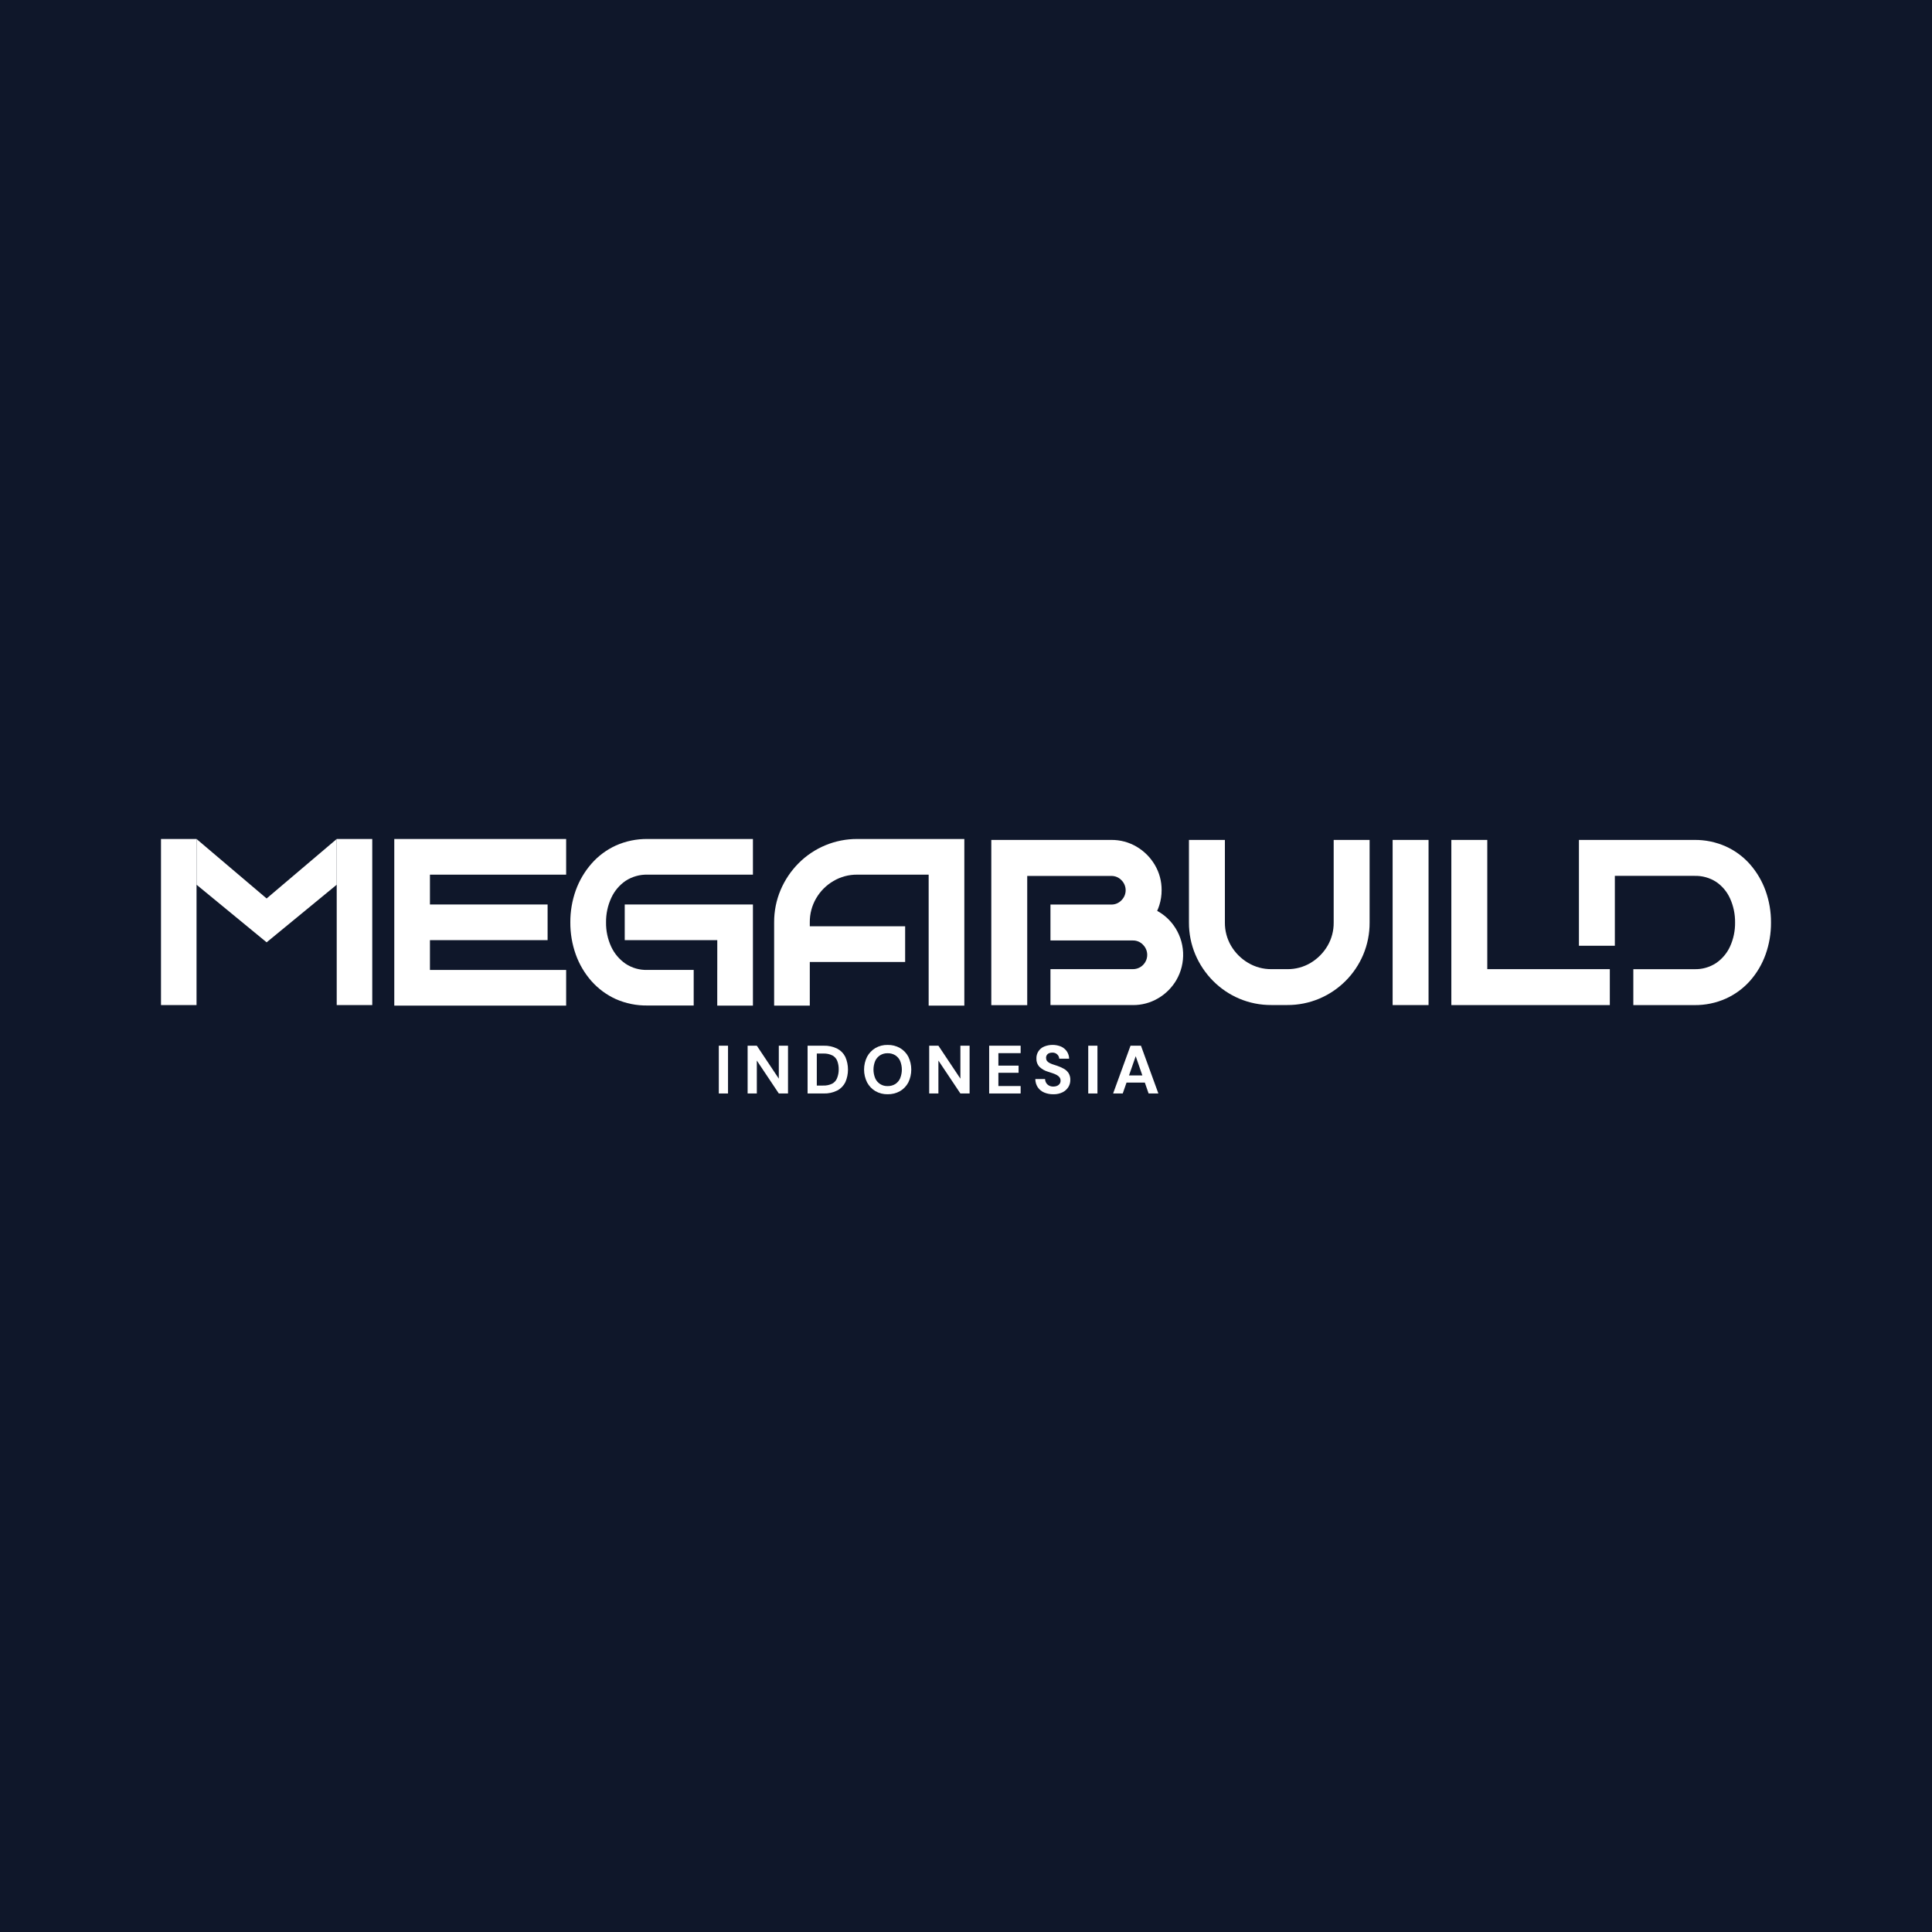 <svg width="1080" height="1080" viewBox="0 0 1080 1080" fill="none" xmlns="http://www.w3.org/2000/svg"><rect width="1080" height="1080" fill="#0F172A"/><path d="M588.875 611.7C587.096 611.733 585.329 611.398 583.686 610.714C582.243 610.109 581.006 609.1 580.123 607.808C579.227 606.438 578.749 604.836 578.748 603.199H584.205C584.22 603.952 584.432 604.689 584.819 605.335C585.202 605.969 585.749 606.489 586.402 606.84C587.148 607.228 587.982 607.418 588.823 607.393C589.549 607.411 590.271 607.275 590.942 606.995C591.503 606.752 591.989 606.364 592.352 605.871C592.699 605.363 592.878 604.757 592.862 604.142C592.886 603.459 592.686 602.788 592.291 602.23C591.87 601.696 591.343 601.254 590.743 600.933C590.022 600.547 589.27 600.223 588.495 599.964L585.848 599.1C584.031 598.581 582.368 597.624 581.005 596.315C580.445 595.704 580.011 594.989 579.729 594.209C579.447 593.43 579.322 592.602 579.362 591.775C579.301 590.342 579.684 588.925 580.458 587.718C581.232 586.511 582.359 585.572 583.686 585.029C586.71 583.795 590.097 583.795 593.121 585.029C594.431 585.606 595.555 586.538 596.364 587.719C597.181 588.928 597.629 590.35 597.653 591.809H592.118C592.097 591.22 591.921 590.648 591.608 590.149C591.282 589.627 590.83 589.195 590.293 588.895C589.684 588.564 588.998 588.399 588.304 588.419C587.687 588.387 587.07 588.491 586.497 588.722C585.962 588.926 585.507 589.295 585.196 589.776C584.885 590.256 584.735 590.823 584.767 591.394C584.75 591.962 584.91 592.521 585.225 592.994C585.569 593.461 586.012 593.845 586.523 594.118C587.156 594.465 587.819 594.754 588.503 594.983C589.273 595.242 590.094 595.519 590.985 595.796C592.261 596.223 593.494 596.767 594.669 597.422C595.734 598.004 596.642 598.835 597.316 599.843C598.031 601.024 598.378 602.391 598.31 603.77C598.318 605.143 597.94 606.491 597.221 607.661C596.448 608.905 595.346 609.91 594.038 610.567C592.434 611.356 590.662 611.745 588.875 611.7Z" fill="white"/><path fill-rule="evenodd" clip-rule="evenodd" d="M503.102 585.85C505.081 587.001 506.697 588.685 507.763 590.711C508.845 592.954 509.407 595.412 509.407 597.902C509.407 600.392 508.845 602.85 507.763 605.093C506.697 607.121 505.082 608.809 503.102 609.962C500.991 611.146 498.602 611.743 496.183 611.691C493.797 611.741 491.442 611.144 489.368 609.962C487.404 608.791 485.796 607.108 484.715 605.093C483.601 602.86 483.021 600.398 483.021 597.902C483.021 595.406 483.601 592.944 484.715 590.711C485.796 588.698 487.405 587.018 489.368 585.85C491.439 584.661 493.796 584.063 496.183 584.121C498.603 584.061 500.994 584.659 503.102 585.85ZM500.429 606.01C501.635 605.233 502.59 604.125 503.179 602.818L503.171 602.801C504.462 599.669 504.462 596.152 503.171 593.02C502.582 591.724 501.626 590.629 500.421 589.872C499.14 589.106 497.666 588.721 496.174 588.765C494.716 588.729 493.278 589.114 492.032 589.872C490.826 590.633 489.865 591.726 489.264 593.02C488.614 594.568 488.279 596.231 488.279 597.91C488.279 599.59 488.614 601.253 489.264 602.801C489.854 604.13 490.828 605.252 492.061 606.023C493.294 606.794 494.73 607.178 496.183 607.125C497.676 607.166 499.149 606.779 500.429 606.01Z" fill="white"/><path fill-rule="evenodd" clip-rule="evenodd" d="M472.565 590.866C471.586 588.877 470.003 587.248 468.042 586.214C465.666 585.029 463.032 584.459 460.379 584.553H451.445V611.259H460.379C463.032 611.354 465.666 610.783 468.042 609.599C470.001 608.562 471.584 606.934 472.565 604.946C473.529 602.724 474.026 600.328 474.026 597.906C474.026 595.484 473.529 593.088 472.565 590.866ZM467.929 602.689C467.419 604.003 466.46 605.094 465.222 605.767C463.611 606.556 461.825 606.922 460.033 606.831H456.6V588.938H460.146C461.939 588.845 463.725 589.214 465.335 590.01C466.574 590.678 467.534 591.767 468.042 593.08C468.613 594.623 468.886 596.261 468.846 597.906C468.85 599.544 468.538 601.168 467.929 602.689Z" fill="white"/><path d="M401.822 584.553H406.967V611.259H401.822V584.553Z" fill="white"/><path d="M417.925 584.553V611.259H423.071V592.864L435.36 611.259H440.505V584.553H435.36V602.974L423.071 584.553H417.925Z" fill="white"/><path d="M519.43 611.259V584.553H524.575L536.864 602.974V584.553H542.01V611.259H536.864L524.575 592.864V611.259H519.43Z" fill="white"/><path d="M552.95 584.553V611.259H570.541V607.099H558.105V599.696H569.391V595.692H558.105V588.713H570.541V584.553H552.95Z" fill="white"/><path d="M608.334 584.553H613.479V611.259H608.334V584.553Z" fill="white"/><path fill-rule="evenodd" clip-rule="evenodd" d="M622.24 611.259L631.969 584.553H637.807L647.536 611.259H642.079L639.977 605.188H629.731L627.619 611.259H622.24ZM631.124 601.184H638.591L634.867 590.425L631.124 601.184Z" fill="white"/><path d="M362.005 488.938H420.891V469.004H362.005C355.895 468.922 349.841 470.167 344.259 472.653C339.035 475.041 334.38 478.514 330.603 482.841C326.786 487.215 323.818 492.263 321.851 497.725C319.813 503.454 318.786 509.494 318.816 515.575C318.777 521.696 319.804 527.777 321.851 533.546C323.802 539.006 326.769 544.047 330.595 548.403C334.391 552.691 339.046 556.133 344.259 558.505C349.847 560.963 355.901 562.184 362.005 562.085H387.777V542.194H361.971C357.62 542.346 353.33 541.137 349.699 538.735C346.22 536.337 343.446 533.052 341.664 529.222C339.7 524.962 338.715 520.317 338.785 515.627C338.723 510.894 339.722 506.207 341.708 501.91C343.463 498.071 346.232 494.782 349.716 492.397C353.367 490.024 357.653 488.818 362.005 488.938Z" fill="white"/><path d="M220.407 562.146H316.481V542.211H240.341V525.546H306.111V505.612H240.341V488.938H316.481V469.004H220.407V562.146Z" fill="white"/><path d="M964.694 473.138C969.912 475.491 974.566 478.935 978.341 483.239C982.119 487.577 985.053 492.584 986.989 498.001C989.016 503.682 990.034 509.673 989.999 515.704C990.04 521.776 989.018 527.809 986.981 533.529C985.054 538.932 982.12 543.921 978.332 548.231C974.548 552.497 969.903 555.913 964.703 558.254C959.197 560.696 953.23 561.926 947.207 561.86H913.038V541.779H947.207C951.481 541.901 955.69 540.715 959.271 538.38C962.68 536.059 965.39 532.85 967.107 529.101C969.018 524.897 969.978 520.322 969.918 515.704C969.977 511.055 969.015 506.449 967.098 502.213C965.409 498.468 962.715 495.265 959.315 492.96C955.707 490.653 951.488 489.487 947.207 489.613H902.712V528.677H882.631V469.523H947.207C953.228 469.461 959.191 470.694 964.694 473.138Z" fill="white"/><path d="M656.107 517.348C659.273 521.756 661.097 526.986 661.357 532.407C661.618 537.829 660.305 543.21 657.577 547.902C655.114 552.085 651.626 555.57 647.441 558.029C643.16 560.565 638.268 561.884 633.293 561.843H587.215V541.762H633.293C634.879 541.768 636.431 541.302 637.75 540.422C639.07 539.543 640.098 538.29 640.703 536.824C641.308 535.358 641.463 533.745 641.147 532.191C640.832 530.636 640.06 529.211 638.931 528.097C638.205 527.336 637.329 526.732 636.359 526.324C635.389 525.916 634.345 525.713 633.293 525.728H587.215V505.647H621.254C622.307 505.661 623.352 505.458 624.323 505.048C625.293 504.639 626.168 504.033 626.893 503.268C627.639 502.534 628.231 501.659 628.635 500.694C629.039 499.729 629.247 498.693 629.247 497.647C629.247 496.601 629.039 495.565 628.635 494.6C628.231 493.634 627.639 492.759 626.893 492.025C626.167 491.263 625.292 490.659 624.321 490.251C623.351 489.843 622.307 489.64 621.254 489.656H574.225V561.886H554.144V469.523H621.254C626.228 469.483 631.119 470.799 635.403 473.328C639.583 475.796 643.07 479.283 645.538 483.464C648.076 487.747 649.395 492.642 649.352 497.621C649.361 500.46 648.933 503.284 648.081 505.992C647.741 507.079 647.336 508.145 646.87 509.184C650.524 511.176 653.681 513.966 656.107 517.348Z" fill="white"/><path d="M765.62 469.523H745.538V515.704C745.593 520.291 744.397 524.805 742.079 528.763C739.775 532.677 736.525 535.948 732.626 538.276C728.685 540.615 724.176 541.821 719.594 541.762H710.669C706.103 541.793 701.617 540.573 697.696 538.233C693.772 535.917 690.499 532.644 688.183 528.72C685.865 524.762 684.669 520.248 684.724 515.661V469.523H664.634V515.704C664.603 521.846 665.818 527.93 668.206 533.589C670.534 539.07 673.882 544.06 678.073 548.291C682.278 552.538 687.272 555.922 692.775 558.254C698.435 560.639 704.519 561.851 710.66 561.817H719.594C725.734 561.849 731.818 560.637 737.478 558.254C748.553 553.578 757.368 544.766 762.048 533.693C764.442 528 765.657 521.88 765.62 515.704V469.523Z" fill="white"/><path d="M778.488 469.523H798.569V561.843H778.488V469.523Z" fill="white"/><path d="M899.901 541.762H831.398V469.523H811.308V561.852H899.901V541.762Z" fill="white"/><path d="M349.232 505.612H420.891V562.146H400.948V542.211H400.966V525.546H349.232V505.612Z" fill="white"/><path d="M461.364 472.52C467.007 470.175 473.061 468.98 479.172 469.004H539.07V562.146H519.127V488.938H479.172C474.508 488.89 469.92 490.119 465.905 492.493C461.901 494.826 458.57 498.157 456.237 502.161C453.862 506.229 452.634 510.865 452.682 515.575V517.806H505.981V537.749H452.682V562.146H432.748V515.583C432.717 509.389 433.941 503.252 436.346 497.543C438.693 491.995 442.074 486.944 446.308 482.659C450.603 478.312 455.721 474.865 461.364 472.52Z" fill="white"/><path d="M109.865 469.004H90V561.843H109.865V469.004Z" fill="white"/><path d="M188.227 469.004H208.092V561.843H188.227V469.004Z" fill="white"/><path d="M149.042 526.766L109.865 494.559L109.865 469.004L149.042 502.256L188.227 469.004L188.227 494.559L149.042 526.766Z" fill="white"/></svg>